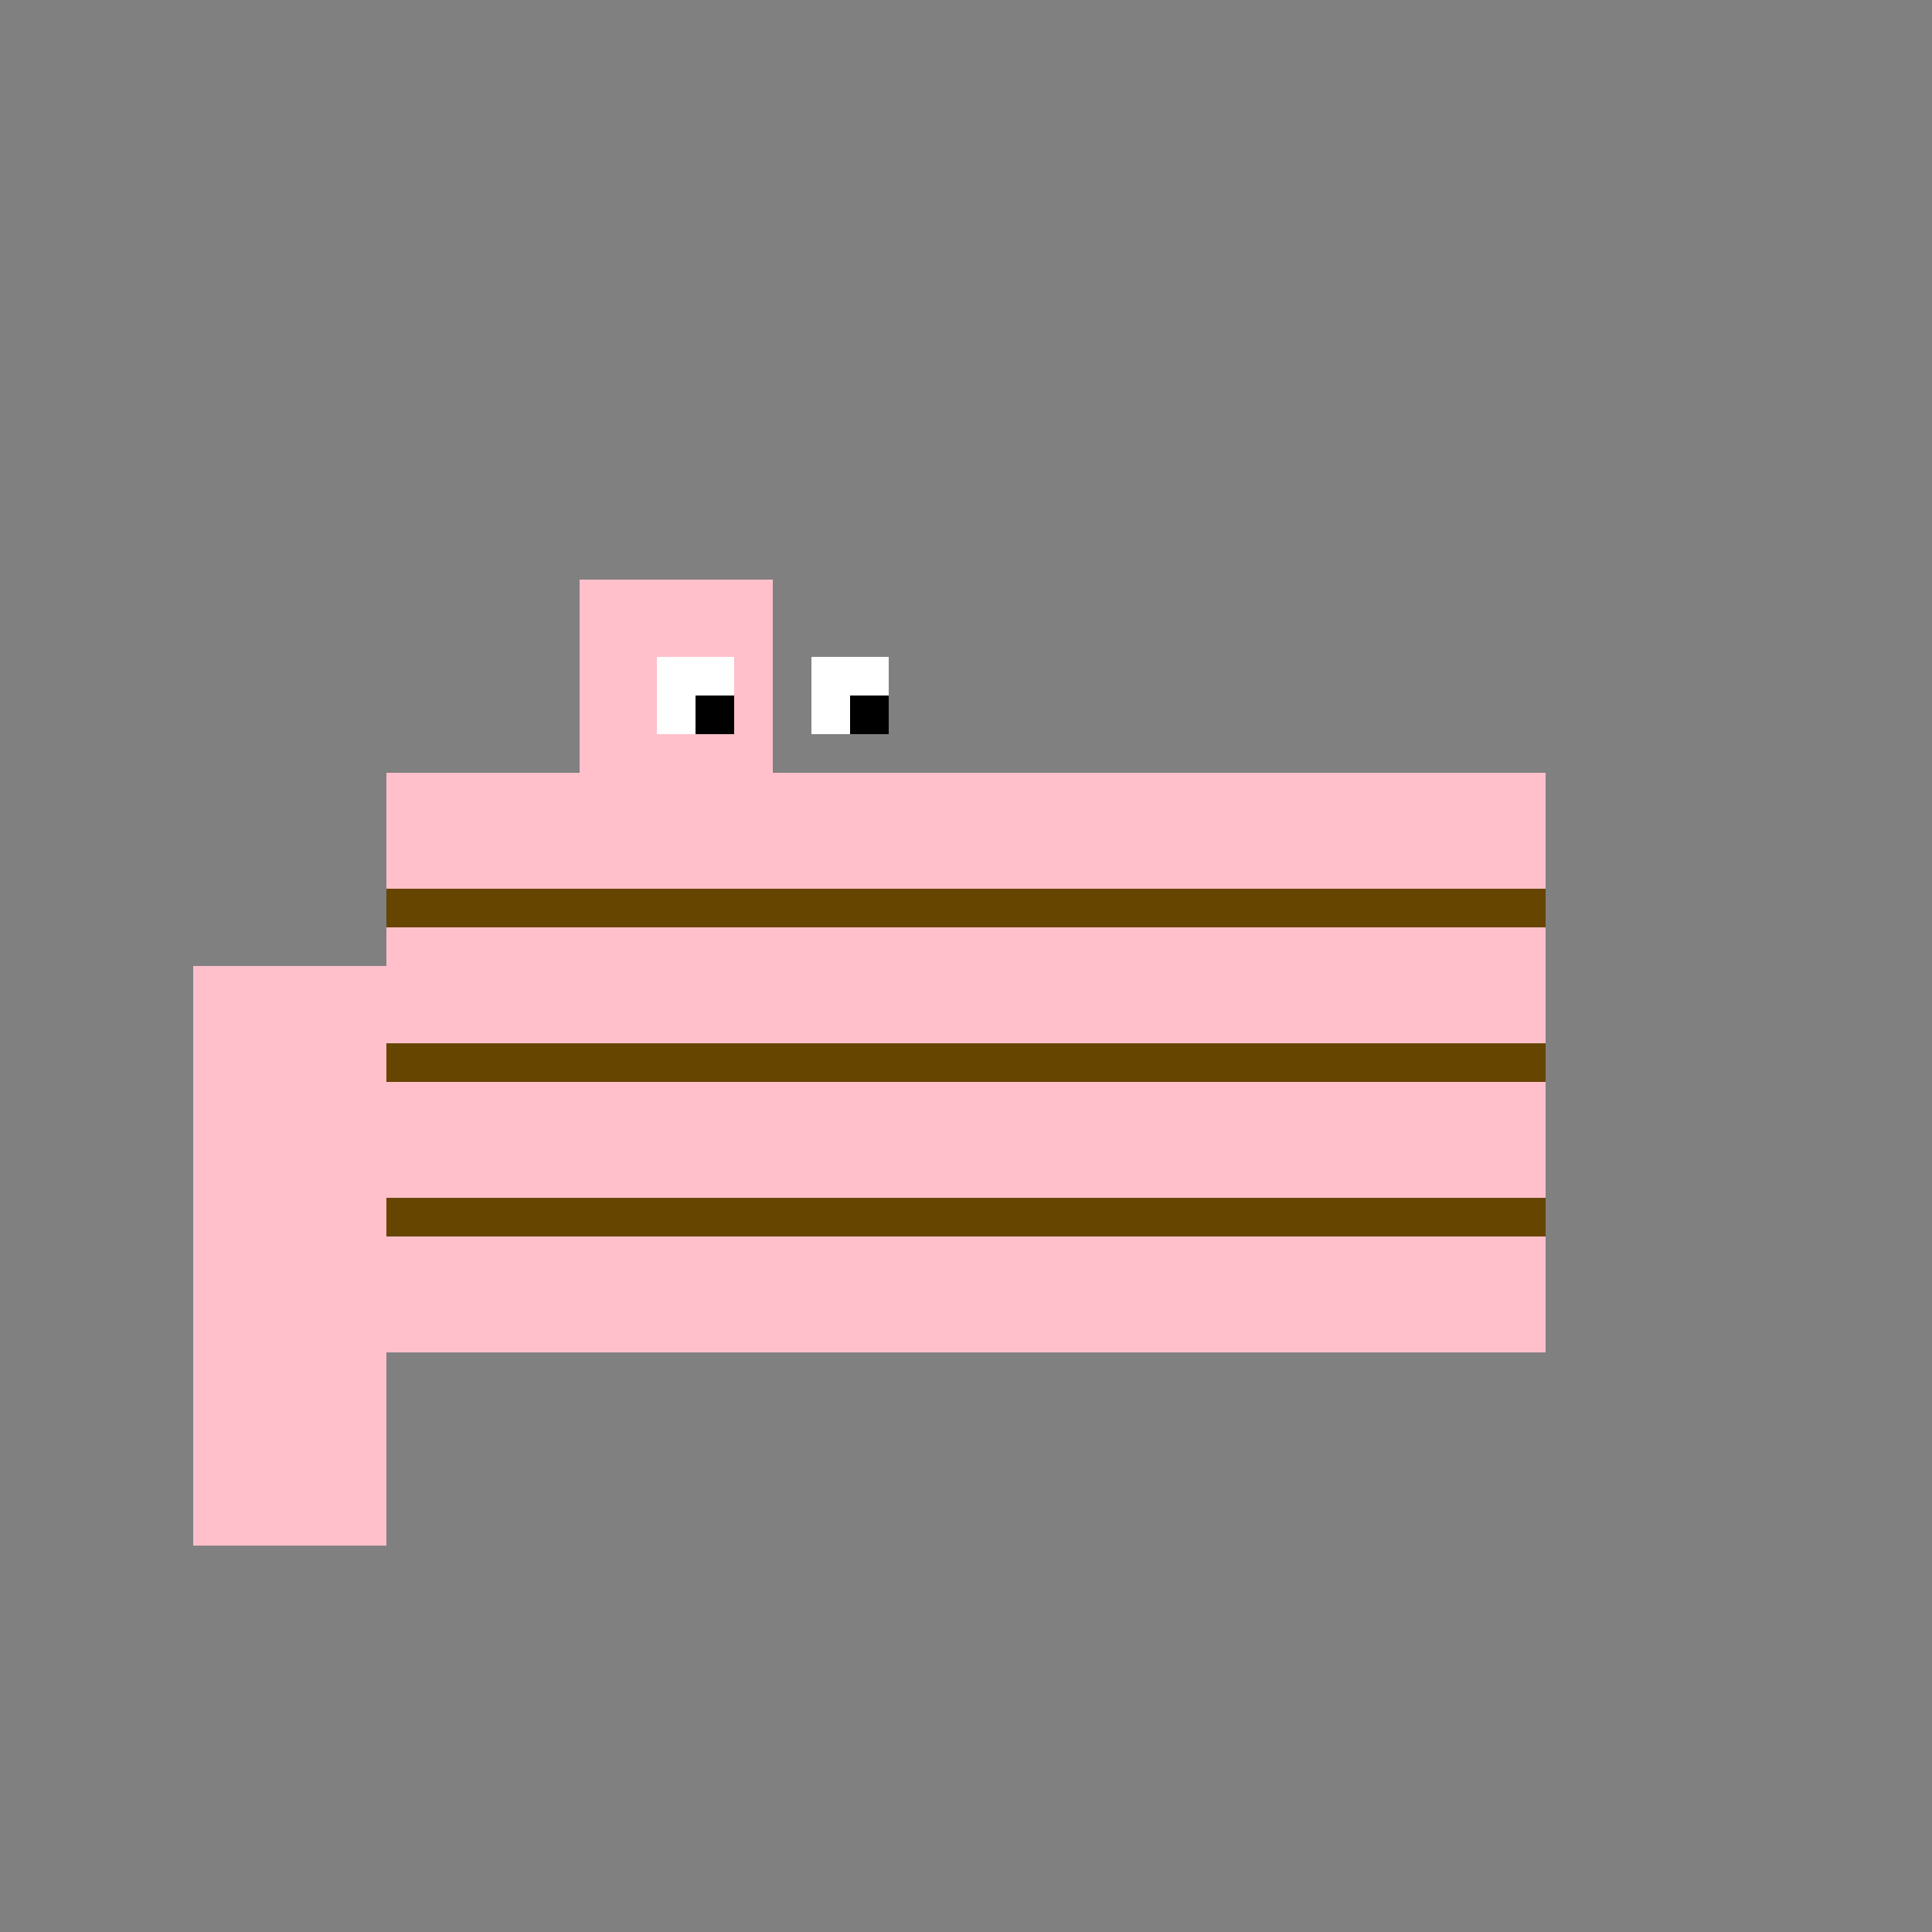 <!--

Generated by DrawGPT.
Free, open source, AI generated images in SVG, PNG, and HTML Canvas format.
https://drawgpt.ai

Created: 2024-02-18T18:59:02.345Z
Link: https://drawgpt.ai/prompt/165064/

-->
<svg xmlns="http://www.w3.org/2000/svg" xmlns:xlink="http://www.w3.org/1999/xlink" width="500" height="500"><rect width="100%" height="100%" fill="#808080" stroke="none"/><defs/><g><rect fill="#FFC0CB" stroke="none" x="100" y="200" width="300" height="150"/><rect fill="#FFC0CB" stroke="none" x="150" y="150" width="50" height="50"/><rect fill="#FFC0CB" stroke="none" x="50" y="250" width="50" height="150"/><rect fill="#FFFFFF" stroke="none" x="170" y="170" width="20" height="20"/><rect fill="#FFFFFF" stroke="none" x="210" y="170" width="20" height="20"/><rect fill="#000000" stroke="none" x="180" y="180" width="10" height="10"/><rect fill="#000000" stroke="none" x="220" y="180" width="10" height="10"/><rect fill="#664500" stroke="none" x="100" y="230" width="300" height="10"/><rect fill="#664500" stroke="none" x="100" y="270" width="300" height="10"/><rect fill="#664500" stroke="none" x="100" y="310" width="300" height="10"/></g></svg>